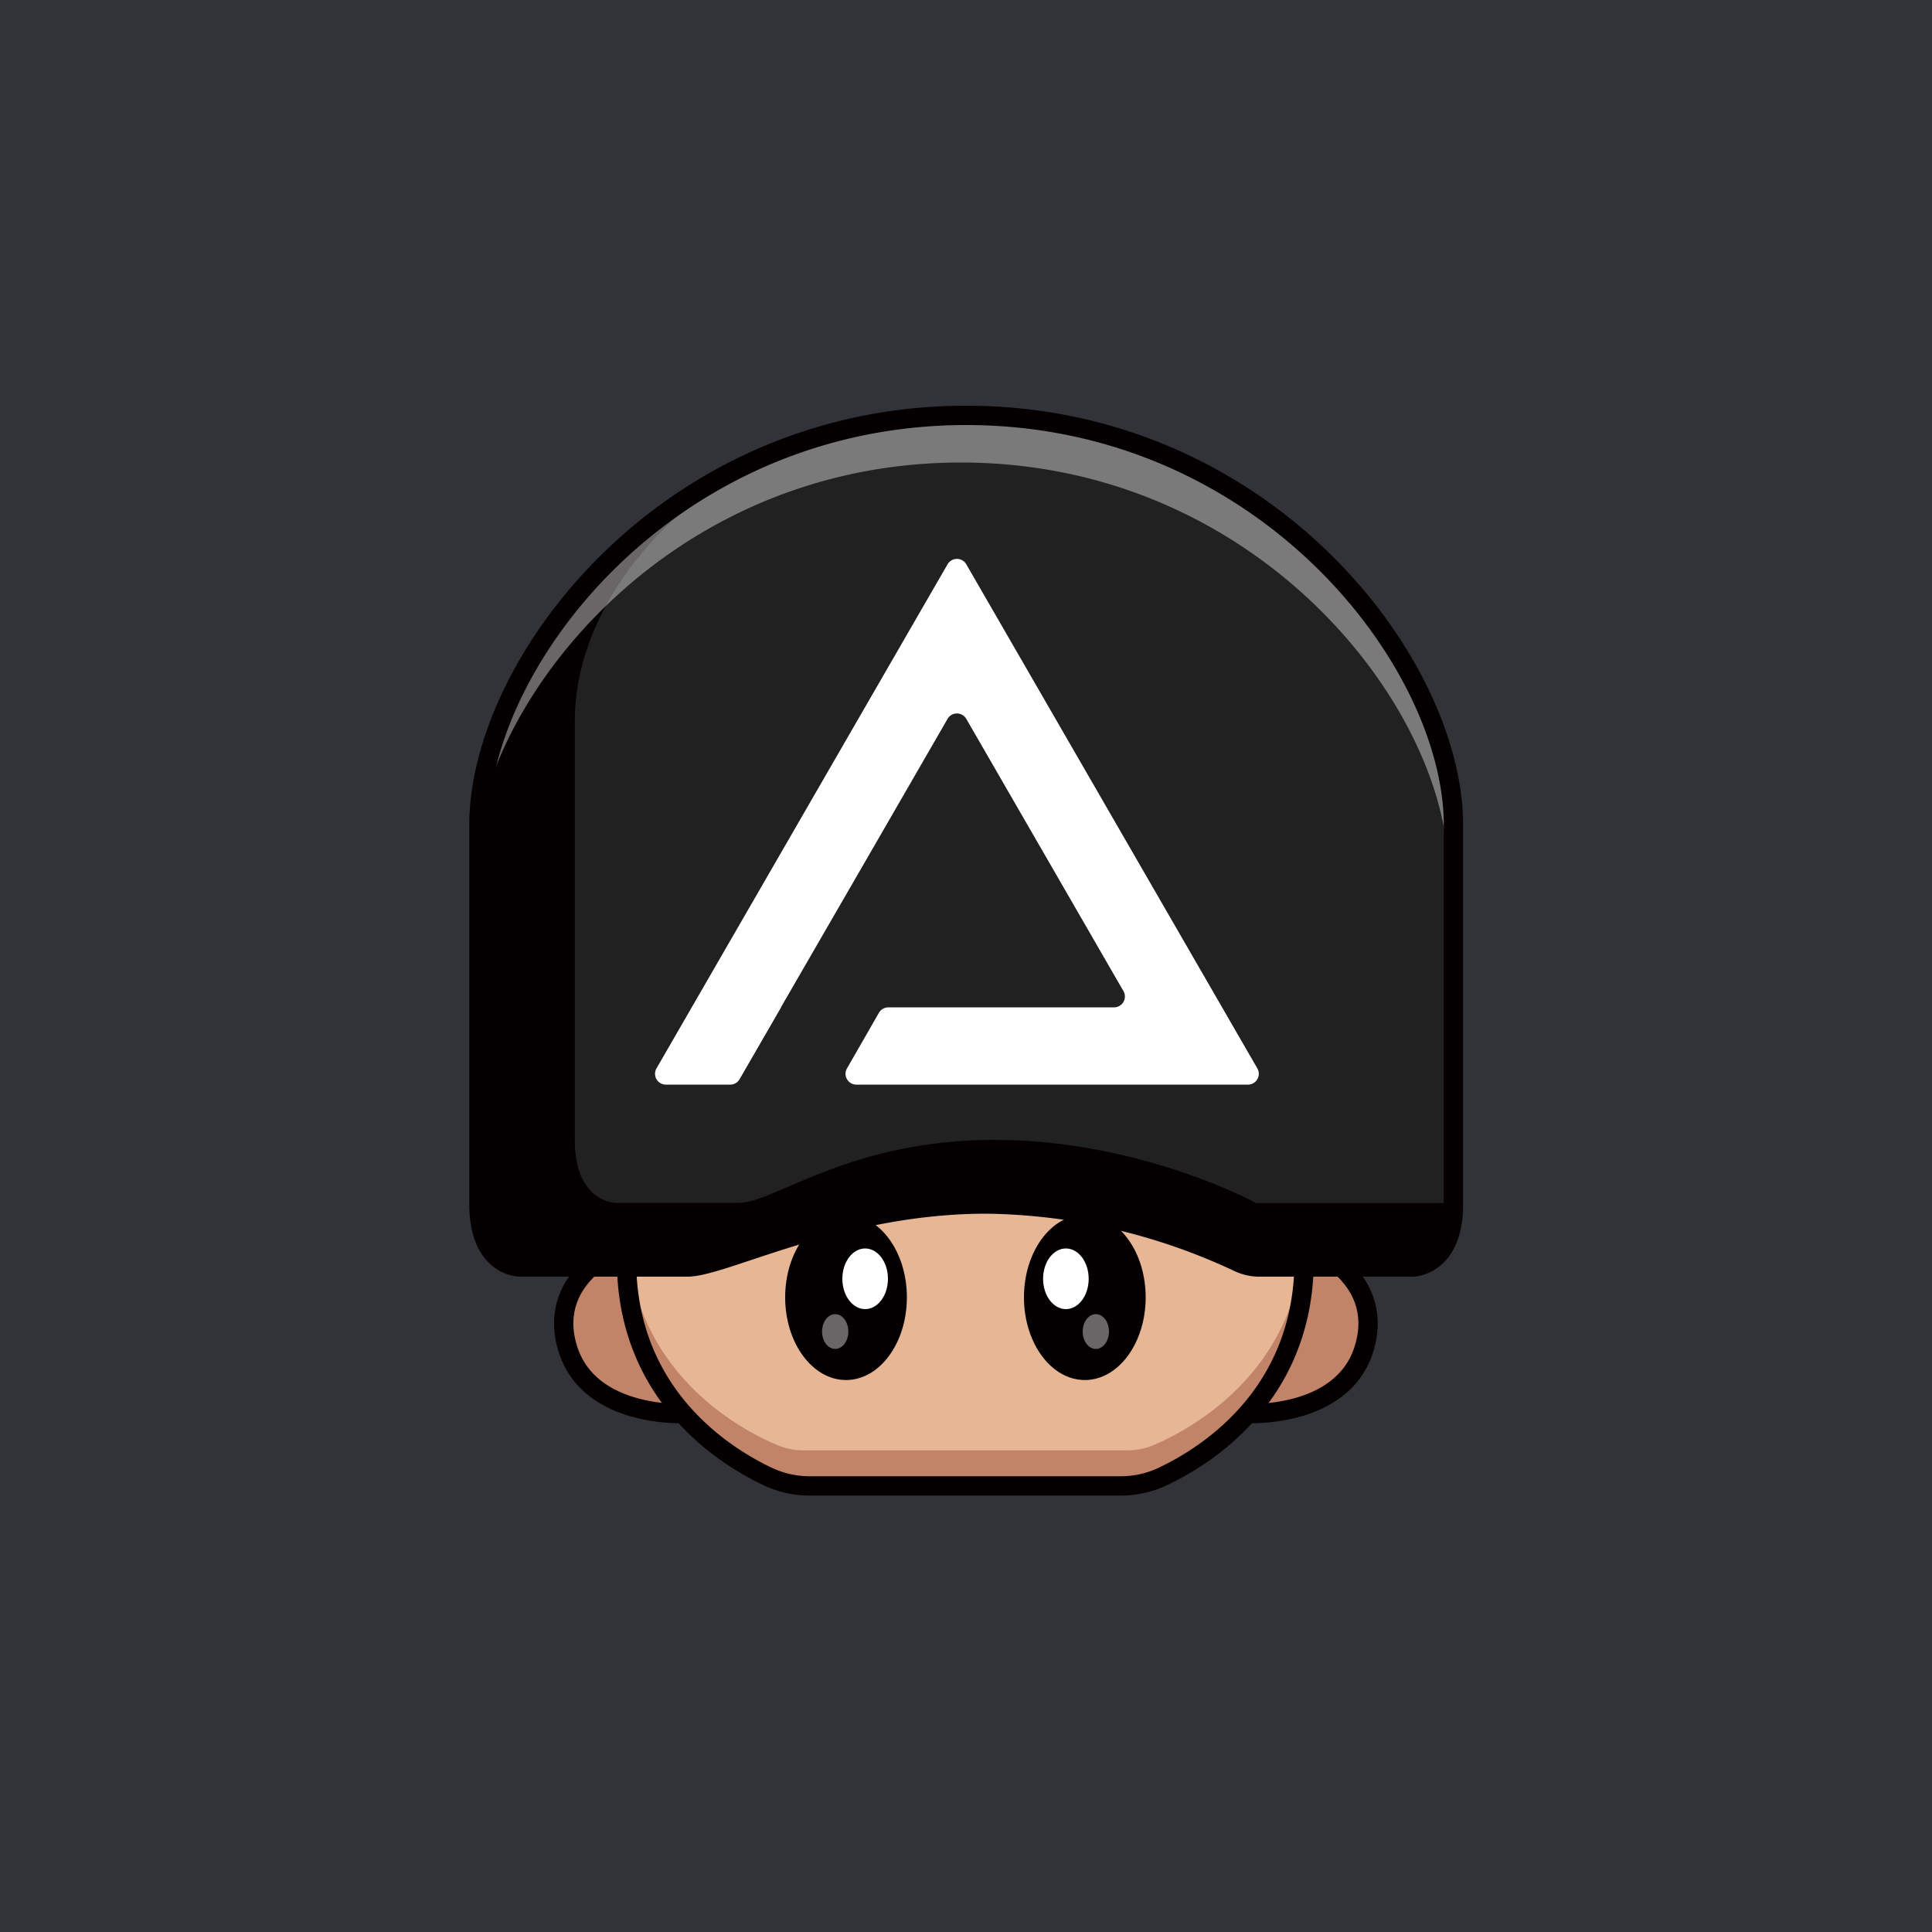 <svg id="a" xmlns="http://www.w3.org/2000/svg" viewBox="0 0 1000 1000"><defs><style>.d{isolation:isolate;opacity:.4}.d,.g,.h,.i,.k{stroke-width:0}.d,.i{fill:#fff}.g,.l{fill:none}.h{fill:#c18469}.l{stroke:#040001;stroke-linecap:round;stroke-linejoin:round;stroke-width:10px}.k{fill:#040001}</style></defs><path id="b" d="M0 0h1000v1000H0V0Z" style="fill:#313338;stroke-width:0"/><g id="c"><path class="g" d="M0 0h1000v1000H0V0Z"/><path class="h" d="M356.5 731.6s-51.9 3.7-62.9-34.4 29.5-53.3 29.5-53.3 5.8 48.6 33.4 87.7Z"/><path class="l" d="M356.5 731.6s-51.9 3.7-62.9-34.4 31.2-53.3 31.2-53.3 4.1 48.6 31.7 87.7h0Z"/><path class="h" d="M643.4 731.6s52 3.7 62.9-34.4-29.4-53.3-29.4-53.3-5.9 48.6-33.5 87.7Z"/><path class="l" d="M643.4 731.6s52 3.7 62.9-34.4-31.1-53.3-31.1-53.3-4.2 48.6-31.8 87.7h0Z"/><path d="M675 652.9v-1.7c-1-63.4-64-83.2-140.5-83.2H465c-76.6 0-139.5 19.8-140.7 83.3v2.7c.9 72.6 56.8 103.3 77.4 112.2 4.5 1.9 9.4 2.8 14.3 2.8h167.3c4.9 0 9.7-1 14.3-2.9 20.5-8.9 76.5-39.6 77.4-112.2v-1Z" style="fill:#e7b695;stroke-width:0"/><path class="h" d="M597.6 747.8a36.4 36.4 0 0 1-14.2 2.9H416c-5 0-9.8-1-14.3-3-19.7-8.4-72-37-77-103.4l-.4 7v2.7c.9 72.5 56.9 103.3 77.4 112.2 4.5 1.9 9.4 2.8 14.3 2.8h167.3c4.9 0 9.7-1 14.3-2.9 20.5-8.8 76.5-39.6 77.4-112.2v-2.7c0-2.3-.2-4.7-.4-7-5 66.4-57.3 95-77 103.6Z"/><ellipse class="k" cx="437.9" cy="671.5" rx="31.5" ry="42.8"/><ellipse class="i" cx="447.8" cy="661.9" rx="11.8" ry="15.7"/><ellipse class="d" cx="432.3" cy="689.2" rx="6.8" ry="9"/><ellipse class="k" cx="561.5" cy="671.5" rx="31.5" ry="42.8"/><ellipse class="i" cx="551.7" cy="661.9" rx="11.8" ry="15.7"/><ellipse class="d" cx="567.2" cy="689.2" rx="6.8" ry="9"/><path class="l" d="M675 652.9v-.7h0v-1c-1-63.4-64-83.2-140.5-83.2H465c-76.6 0-139.5 19.8-140.7 83.3v1h0v1.7h0c.8 68.3 50.4 99.6 73.4 110.4a51 51 0 0 0 21.4 4.7h161a51 51 0 0 0 21.4-4.7c23-10.8 72.6-42 73.5-110.4h0v-1.1h0Z"/><path d="M750.5 407.2a165.4 165.4 0 0 0-13-42.3A261.1 261.1 0 0 0 500 215a259.2 259.2 0 0 0-160.6 54.2 253 253 0 0 0-80.8 105 165.6 165.6 0 0 0-9.2 33c-1 6.6-1.6 13.2-1.6 19.8v196.2c0 32.6 21.1 32.6 21.1 32.6h87c3.8 0 9.4-1.4 16.6-3.6 14.3-4.4 34.9-12 59.8-18.4 10.3-2.7 21.3-5.1 33-7 15-2.4 30-3.6 45.2-3.6 75.5 0 135.3 32.6 135.3 32.6H731s21.1 0 21.1-32.6V427c0-6.6-.5-13.2-1.6-19.8Z" style="fill:#212121;stroke-width:0"/><path class="i" d="m404.2 521.4 47.4-82 38.9-67.4a5.6 5.6 0 0 1 9.6 0l81.4 141a5.6 5.6 0 0 1-4.8 8.4H459.9c-2 0-3.9 1-4.9 2.7L438.4 553a5.6 5.6 0 0 0 4.8 8.4H646a5.6 5.6 0 0 0 4.8-8.4L500.1 292a5.6 5.6 0 0 0-9.6 0L339.8 553a5.6 5.6 0 0 0 4.8 8.4H378c2 0 3.8-1.1 4.8-2.8l21.5-37.2h-.1Z"/><path class="k" d="M650.2 622.7S590.4 590 514.8 590s-113.7 32.6-132.5 32.6h-63.6s-21.2 0-21.2-32.6V373.4c0-38.2 20.2-77.7 56.7-109.6-67.5 34-106.4 120-106.4 150.2v209.2c0 32.6 21.1 32.6 21.1 32.6h87c18.8 0 79-32.6 154.6-32.6s135.4 32.6 135.4 32.6H731s21.1 0 21.1-32.6v-.5h-102 .1Z"/><path class="d" d="M752.2 427c0-84-97.7-212-252.2-212S248.2 342.4 247.8 426.4c16.5-82.2 109.7-187 249.6-187 154.5 0 252.2 128 252.2 212v188.9a50.3 50.3 0 0 0 2.6-17.2V427Z"/><path class="i" d="m508 512.3.2.2-.2-.2Z"/><path class="l" d="M679.7 655.8h-28c-3.7 0-7.4-.9-10.8-2.5a315.2 315.2 0 0 0-130.4-30.1c-75.6 0-135.8 32.6-154.7 32.6H269s-21.1 0-21.1-32.6V427c0-84 97.6-212 252.2-212s252.2 128 252.2 212v196.2c0 32.6-21.2 32.6-21.2 32.6h-51.3"/><path class="g" d="m384.2 521.4 47.3-82-47.3 82Z"/></g></svg>
